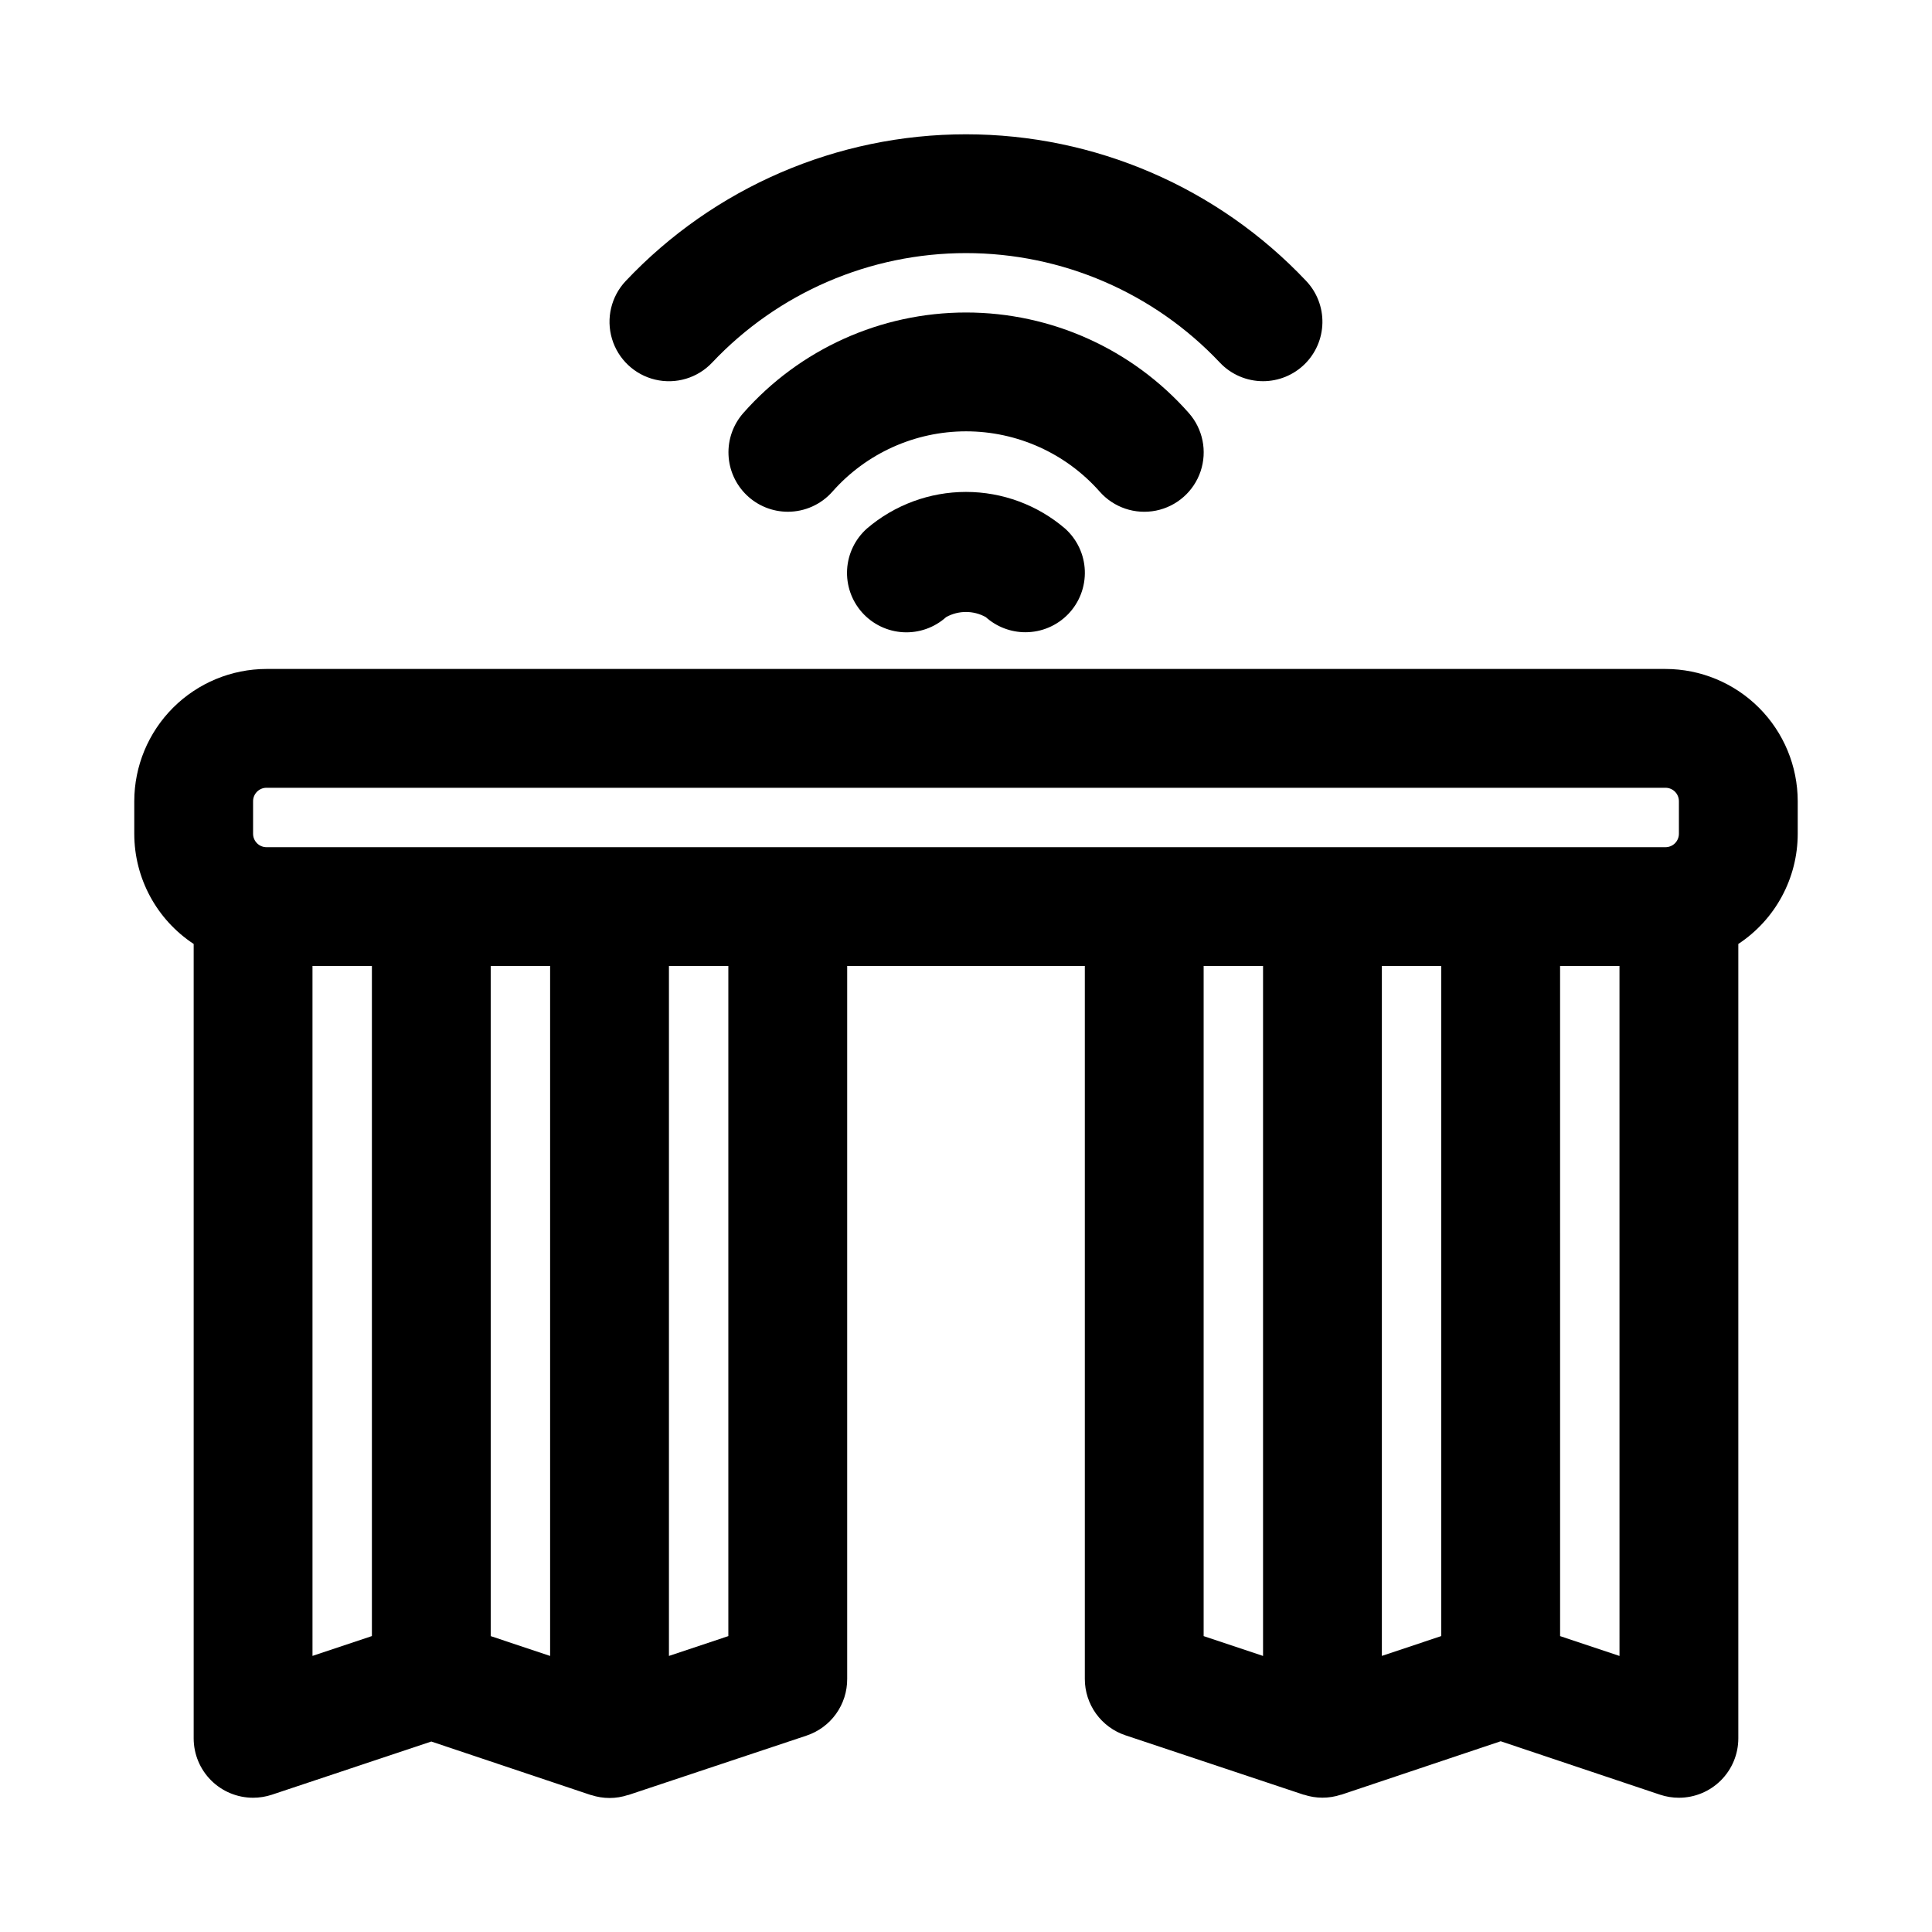 <?xml version="1.0" encoding="UTF-8"?>
<!-- Uploaded to: SVG Repo, www.svgrepo.com, Generator: SVG Repo Mixer Tools -->
<svg fill="#000000" width="800px" height="800px" version="1.1" viewBox="144 144 512 512" xmlns="http://www.w3.org/2000/svg">
 <g>
  <path d="m585.37 321.28h-370.74c-9.293 0.012-18.199 3.711-24.77 10.281-6.57 6.566-10.266 15.477-10.277 24.766v8.629c0.004 11.762 5.918 22.734 15.742 29.203v210.52c0 4.176 1.66 8.18 4.613 11.133 2.953 2.953 6.957 4.609 11.133 4.609 1.691 0 3.371-0.27 4.977-0.801l42.254-14.094 42.258 14.168 0.094 0.004c3.172 1.051 6.594 1.051 9.762 0h0.094l47.23-15.742 0.004-0.004c3.148-1.047 5.887-3.062 7.82-5.762 1.934-2.699 2.965-5.938 2.949-9.258v-188.93h62.977v188.93c-0.004 3.309 1.039 6.527 2.969 9.211 1.934 2.68 4.664 4.688 7.797 5.731l47.23 15.742h0.094l0.004 0.004c3.168 1.047 6.594 1.047 9.762 0h0.094l42.258-14.168 42.258 14.168c1.605 0.531 3.285 0.801 4.973 0.801 4.176 0 8.18-1.656 11.133-4.609 2.953-2.953 4.613-6.957 4.613-11.133v-210.52c9.824-6.469 15.738-17.441 15.742-29.203v-8.629c-0.008-9.293-3.703-18.203-10.273-24.773-6.57-6.57-15.48-10.266-24.773-10.273zm-374.3 35.047c0-0.945 0.375-1.848 1.043-2.516 0.668-0.668 1.57-1.043 2.516-1.043h370.74c0.945 0 1.852 0.375 2.519 1.043 0.664 0.668 1.039 1.57 1.039 2.516v8.629c0 0.941-0.375 1.848-1.039 2.516-0.668 0.668-1.574 1.043-2.519 1.043h-370.74c-0.945 0-1.848-0.375-2.516-1.043s-1.043-1.574-1.043-2.516zm15.742 43.676h15.746v177.57l-15.742 5.258zm47.23 0h15.746v182.84l-15.742-5.258zm62.977 177.58-15.742 5.258v-182.84h15.742zm125.96-177.58h15.742v182.84l-15.742-5.258zm47.23 0h15.742v177.57l-15.742 5.258zm62.977 182.84-15.742-5.258-0.004-177.58h15.742z"/>
  <path d="m415.74 311.55c-3.875 0-7.613-1.43-10.5-4.012-3.266-1.812-7.234-1.812-10.504 0-3.109 2.797-7.203 4.238-11.383 4.012-4.176-0.23-8.09-2.109-10.879-5.227-2.789-3.121-4.219-7.219-3.981-11.395 0.238-4.176 2.133-8.086 5.258-10.867 7.312-6.258 16.621-9.695 26.246-9.695s18.93 3.438 26.242 9.695c3.195 2.852 5.09 6.879 5.25 11.156 0.16 4.277-1.43 8.438-4.398 11.52-2.973 3.078-7.07 4.82-11.352 4.812z"/>
  <path d="m352.77 279.62c-4.059-0.008-7.957-1.578-10.883-4.391-2.926-2.812-4.656-6.644-4.824-10.699-0.172-4.055 1.234-8.016 3.914-11.062 14.945-16.945 36.449-26.652 59.043-26.652 22.59 0 44.094 9.707 59.039 26.652 3.719 4.219 4.906 10.102 3.113 15.434-1.793 5.332-6.293 9.301-11.805 10.414-5.516 1.113-11.203-0.801-14.926-5.019-8.965-10.164-21.867-15.988-35.422-15.988-13.559 0-26.461 5.824-35.426 15.988-2.992 3.391-7.301 5.328-11.824 5.324z"/>
  <path d="m478.72 245.02c-4.332 0-8.473-1.781-11.445-4.93-17.477-18.52-41.812-29.016-67.273-29.016-25.465 0-49.801 10.496-67.277 29.016-3.859 4.094-9.609 5.812-15.086 4.516-5.473-1.297-9.84-5.418-11.453-10.809-1.613-5.391-0.227-11.23 3.633-15.324 23.426-24.816 56.047-38.883 90.176-38.883 34.125 0 66.746 14.066 90.172 38.883 2.828 3 4.367 6.988 4.285 11.105-0.078 4.121-1.77 8.047-4.711 10.934-2.941 2.887-6.898 4.504-11.02 4.508z"/>
 </g>
</svg>